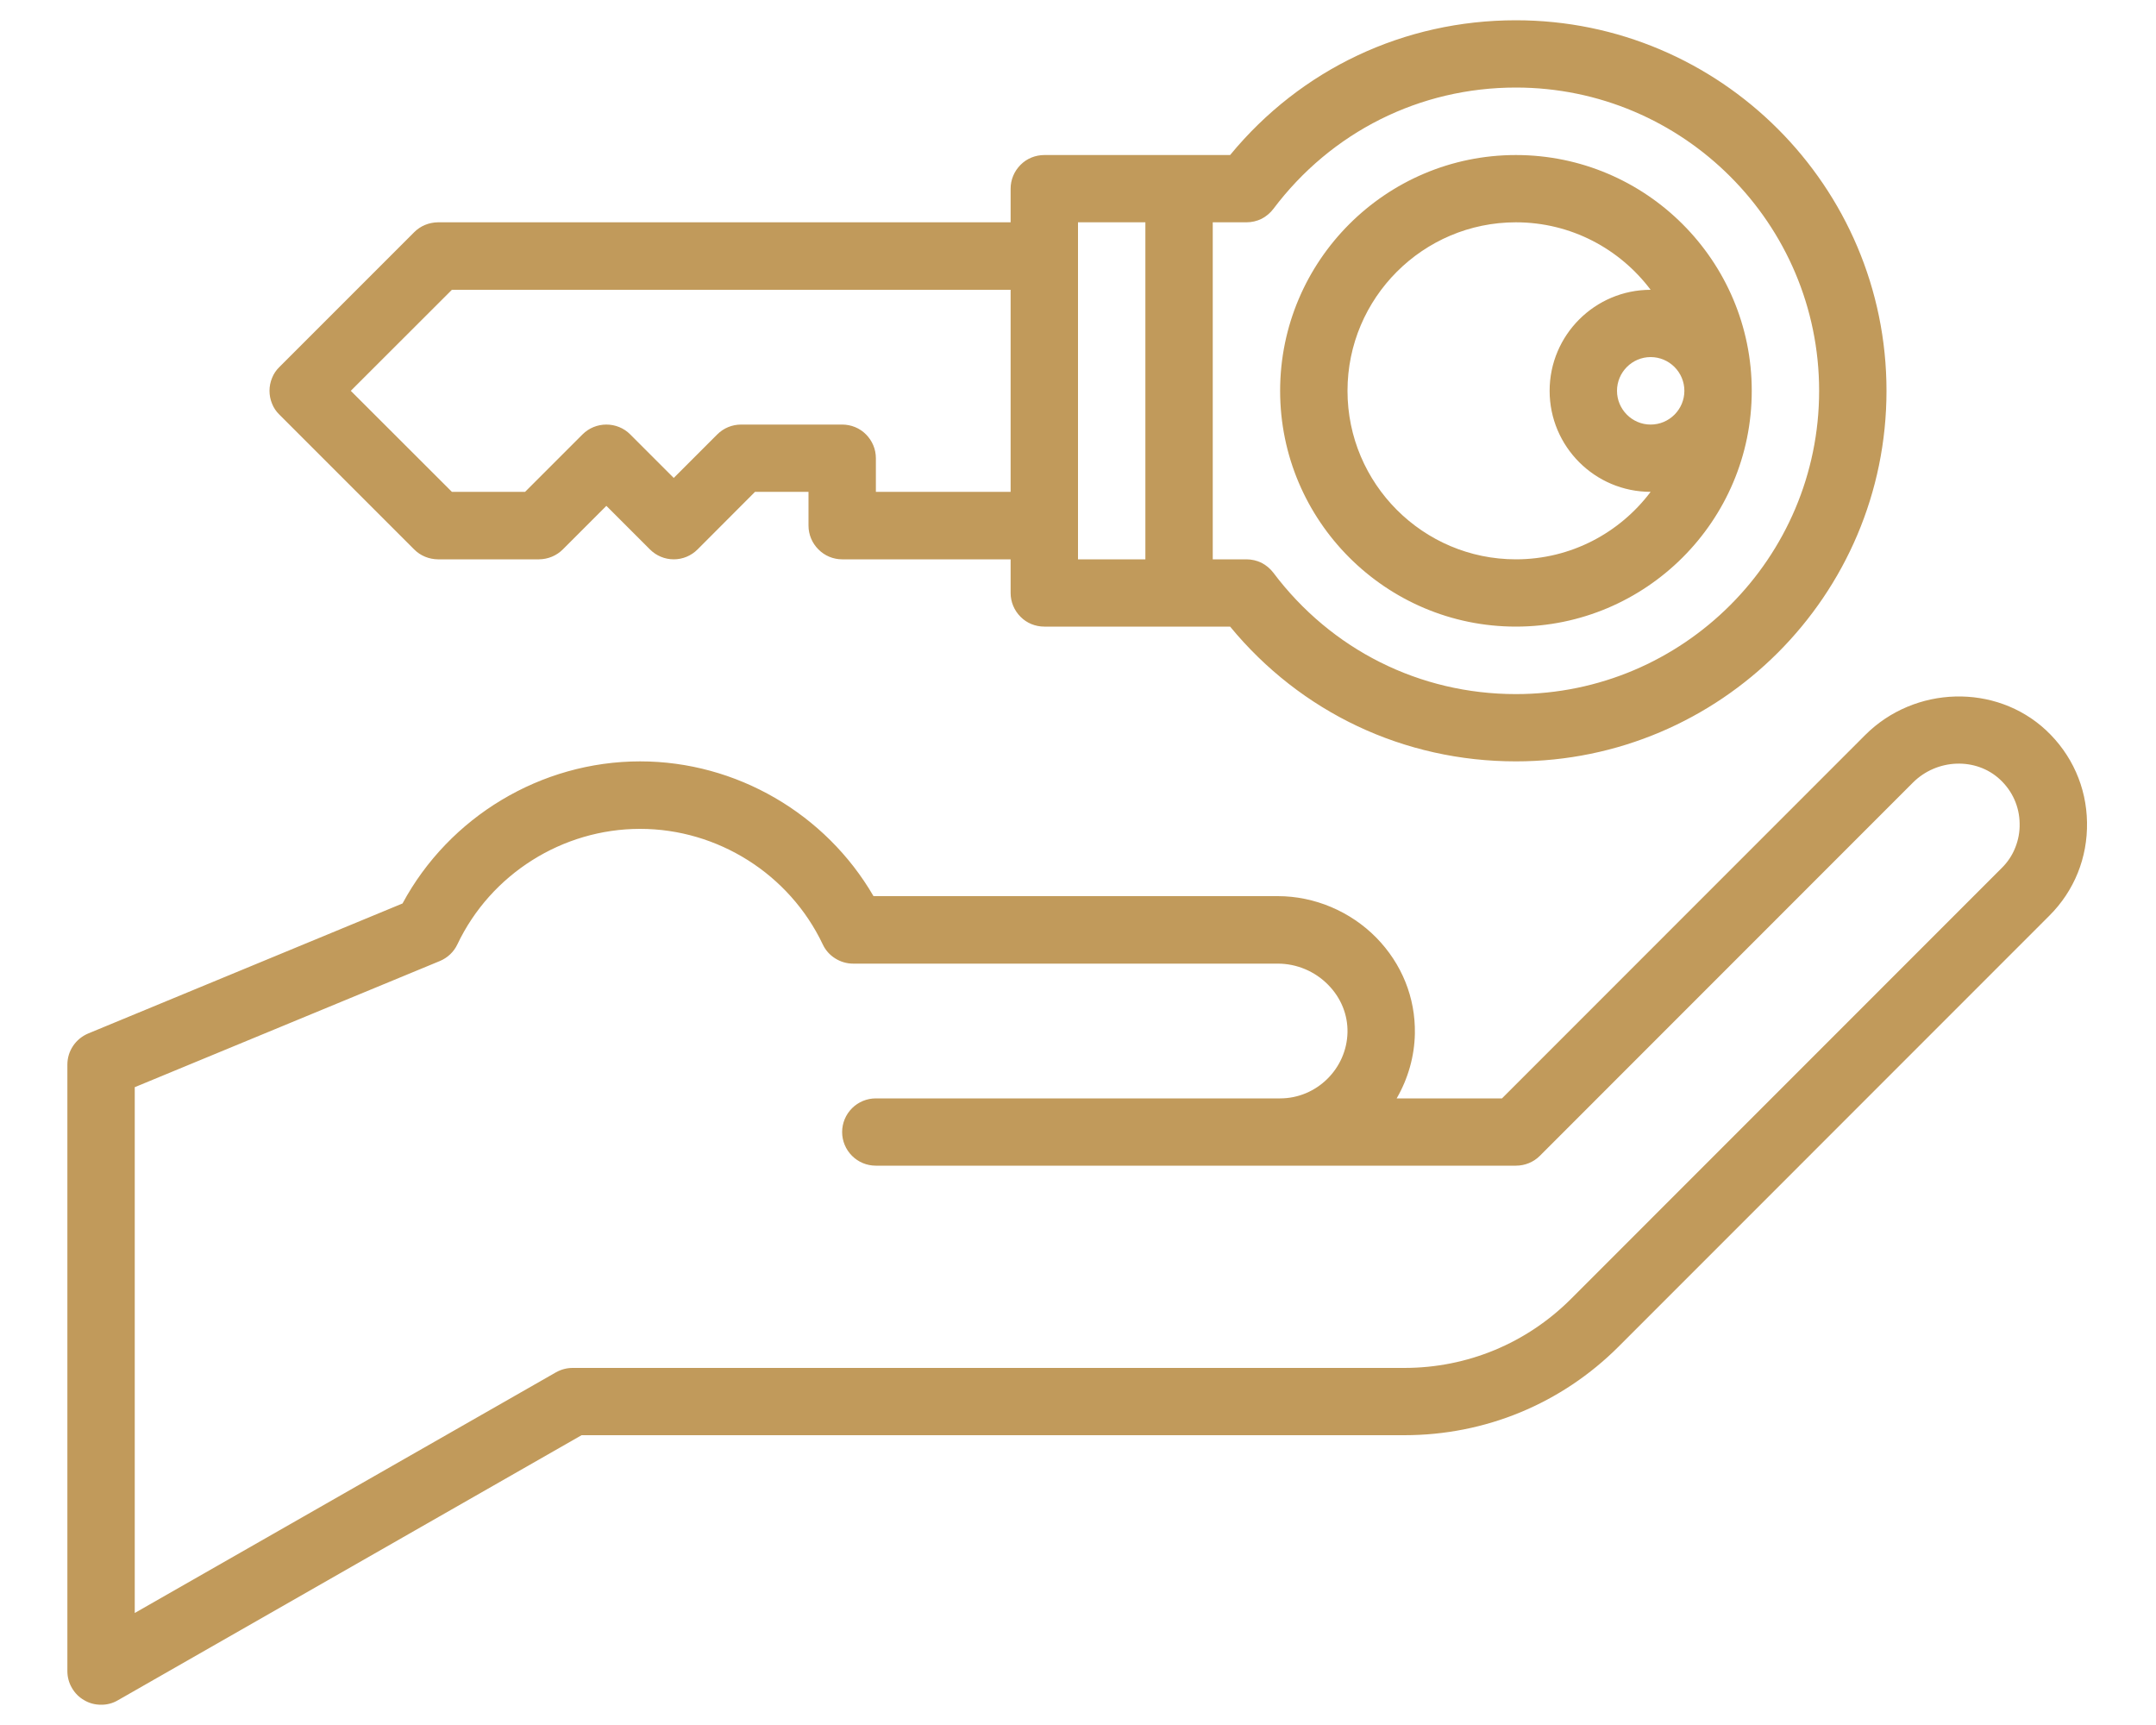 <svg width="20" height="16" viewBox="0 0 20 16" fill="none" xmlns="http://www.w3.org/2000/svg">
<path d="M3.842 5.096C3.9 5.155 3.98 5.187 4.062 5.188H5C5.083 5.187 5.162 5.155 5.221 5.096L5.625 4.692L6.029 5.096C6.088 5.155 6.167 5.188 6.25 5.188C6.333 5.188 6.412 5.155 6.471 5.096L7.004 4.562H7.5V4.875C7.5 4.958 7.533 5.037 7.592 5.096C7.65 5.155 7.73 5.188 7.812 5.188H9.375V5.5C9.375 5.583 9.408 5.662 9.467 5.721C9.525 5.78 9.605 5.812 9.688 5.812H11.411C12.067 6.609 13.024 7.062 14.062 7.062C15.958 7.062 17.5 5.52 17.5 3.625C17.5 1.73 15.958 0.188 14.062 0.188C13.024 0.188 12.067 0.641 11.411 1.438H9.688C9.605 1.438 9.525 1.47 9.467 1.529C9.408 1.588 9.375 1.667 9.375 1.75V2.062H4.062C3.98 2.063 3.9 2.095 3.842 2.154L2.592 3.404C2.562 3.433 2.539 3.467 2.524 3.505C2.508 3.543 2.5 3.584 2.5 3.625C2.5 3.666 2.508 3.707 2.524 3.745C2.539 3.783 2.562 3.817 2.592 3.846L3.842 5.096ZM11.562 2.062C11.611 2.062 11.659 2.051 11.702 2.03C11.745 2.008 11.783 1.976 11.812 1.938C12.35 1.223 13.17 0.812 14.062 0.812C15.613 0.812 16.875 2.074 16.875 3.625C16.875 5.176 15.613 6.438 14.062 6.438C13.17 6.438 12.35 6.027 11.812 5.312C11.783 5.274 11.745 5.242 11.702 5.22C11.659 5.199 11.611 5.188 11.562 5.188H11.25V2.062H11.562ZM10 2.062H10.625V5.188H10V2.062ZM4.192 2.688H9.375V4.562H8.125V4.25C8.125 4.167 8.092 4.088 8.033 4.029C7.975 3.97 7.895 3.938 7.812 3.938H6.875C6.792 3.938 6.713 3.97 6.654 4.029L6.25 4.433L5.846 4.029C5.787 3.97 5.708 3.938 5.625 3.938C5.542 3.938 5.463 3.97 5.404 4.029L4.871 4.562H4.192L3.254 3.625L4.192 2.688ZM18.979 6.772C18.513 6.339 17.762 6.359 17.303 6.817L13.933 10.188H12.956C13.062 10.005 13.121 9.798 13.125 9.587C13.131 9.254 13.004 8.939 12.767 8.697C12.527 8.453 12.194 8.312 11.854 8.312H8.103C7.659 7.547 6.83 7.062 5.938 7.062C5.019 7.062 4.167 7.576 3.734 8.38L0.818 9.586C0.761 9.61 0.712 9.65 0.678 9.701C0.643 9.753 0.625 9.813 0.625 9.875V15.5C0.625 15.555 0.639 15.608 0.667 15.656C0.694 15.703 0.733 15.743 0.781 15.77C0.828 15.798 0.882 15.812 0.936 15.812C0.991 15.813 1.045 15.799 1.093 15.771L5.395 13.312H13.027C13.778 13.312 14.485 13.02 15.016 12.489L19.01 8.494C19.242 8.263 19.366 7.955 19.36 7.627C19.355 7.3 19.219 6.996 18.979 6.772ZM18.568 8.052L14.574 12.047C14.161 12.46 13.611 12.688 13.027 12.688H5.312C5.258 12.688 5.205 12.702 5.157 12.729L1.25 14.961V10.084L4.08 8.914C4.152 8.884 4.21 8.829 4.243 8.759C4.552 8.108 5.217 7.688 5.938 7.688C6.658 7.688 7.323 8.108 7.632 8.759C7.657 8.813 7.697 8.858 7.747 8.889C7.797 8.921 7.855 8.938 7.914 8.938H11.854C12.028 8.938 12.198 9.009 12.321 9.135C12.44 9.256 12.503 9.412 12.5 9.575C12.493 9.913 12.213 10.188 11.875 10.188H8.125C8.042 10.188 7.963 10.22 7.904 10.279C7.845 10.338 7.812 10.417 7.812 10.5C7.812 10.583 7.845 10.662 7.904 10.721C7.963 10.78 8.042 10.812 8.125 10.812H14.062C14.145 10.812 14.225 10.78 14.284 10.721L17.745 7.259C17.968 7.036 18.331 7.023 18.553 7.23C18.668 7.337 18.733 7.482 18.735 7.638C18.737 7.715 18.723 7.791 18.694 7.863C18.666 7.934 18.623 7.998 18.568 8.052ZM14.062 5.812C15.269 5.812 16.25 4.831 16.25 3.625C16.25 2.419 15.269 1.438 14.062 1.438C12.856 1.438 11.875 2.419 11.875 3.625C11.875 4.831 12.856 5.812 14.062 5.812ZM15.312 3.938C15.14 3.938 15 3.797 15 3.625C15 3.453 15.14 3.312 15.312 3.312C15.485 3.312 15.625 3.453 15.625 3.625C15.625 3.797 15.485 3.938 15.312 3.938ZM14.062 2.062C14.573 2.062 15.026 2.308 15.312 2.688C14.795 2.688 14.375 3.108 14.375 3.625C14.375 4.142 14.795 4.562 15.312 4.562C15.026 4.942 14.573 5.188 14.062 5.188C13.201 5.188 12.5 4.487 12.5 3.625C12.5 2.763 13.201 2.062 14.062 2.062Z" fill="#C19A5B"/>
</svg>
